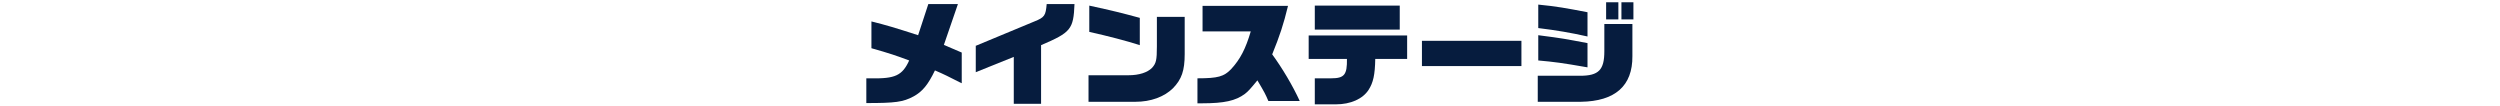 <?xml version="1.0" encoding="utf-8"?>
<!-- Generator: Adobe Illustrator 28.3.0, SVG Export Plug-In . SVG Version: 6.00 Build 0)  -->
<svg version="1.1" id="_レイヤー_2" xmlns="http://www.w3.org/2000/svg" xmlns:xlink="http://www.w3.org/1999/xlink" x="0px"
	 y="0px" viewBox="0 0 980 41.7" style="enable-background:new 0 0 980 41.7;" xml:space="preserve">
<style type="text/css">
	.st0{fill:#061C3E;}
</style>
<g>
	<path class="st0" d="M376.9,32.6c-5.1-2.6-6.9-3.5-10.4-5c-2.7,5.6-4.9,8.3-8.4,10.2c-4.1,2.2-7.1,2.6-18.5,2.6v-9.7h1.8
		c9.5,0.2,12.3-1.1,15-7c-4.8-1.8-7.7-2.8-14.8-4.8V8.4c6,1.5,9,2.4,18.3,5.4l4-12.2h11.6l-5.5,16c3.3,1.4,3.8,1.6,7,3V32.6z"/>
	<path class="st0" d="M382.4,18l23.1-9.6c4-1.6,4.4-2.3,4.8-6.8h10.9c-0.4,9.9-1.4,11.1-13.1,16.1v23h-10.7V22.3l-14.9,6V18z"/>
	<path class="st0" d="M426.7,29.5h15.6c4.3,0,7.5-1.1,9.3-2.9c1.6-1.8,1.9-3,1.9-8.4V6.6h10.9v14.6c0,6.5-1.2,9.9-4.6,13.4
		c-3.5,3.4-8.7,5.3-14.7,5.3h-18.4V29.5z M446.8,17.7c-4.9-1.6-12.6-3.6-19.8-5.2V2.2c9.6,2.1,12,2.7,19.8,4.8V17.7z"/>
	<path class="st0" d="M469.4,30.7c8.1,0,10.4-0.7,13.2-3.6c3.6-3.9,5.7-8,7.7-14.8h-18.9V2.3h33.5c-1.8,7.4-3.2,11.6-6.2,19
		c4,5.5,8,12.2,10.8,18.3h-12.3c-1.2-2.8-1.4-3.2-4.3-8.1c-2.8,3.4-3.6,4.3-4.9,5.3c-3.6,2.7-8.1,3.7-16.8,3.7h-1.8V30.7z"/>
	<path class="st0" d="M513,13.9h38.6v9.2h-12.5c-0.1,6.2-0.8,9.3-2.6,12.1c-2.3,3.6-7.1,5.7-12.8,5.7h-8.3V30.7h6.4
		c5.2,0,6.3-1.4,6.2-7.6h-15V13.9z M515.4,2.2h33.3v9.4h-33.3V2.2z"/>
	<path class="st0" d="M557.4,16h39v9.9h-39V16z"/>
	<path class="st0" d="M619.4,29.7c7.3,0,9.5-2.3,9.5-9.6V9.4h11V22c0.1,11.7-6.8,17.7-20.2,17.9h-16.9V29.7H619.4z M622.3,14.3
		c-6.7-1.5-12-2.4-19.3-3.3V1.8c7.2,0.7,11,1.4,19.3,3V14.3z M622.3,26.4c-10.3-1.8-12.8-2.1-19.3-2.7v-9.9
		c10.1,1.3,10.2,1.4,19.3,3.1V26.4z M634.4,0.9v6.7h-4.8V0.9H634.4z M640.3,0.9v6.7h-4.7V0.9H640.3z"/>
</g>
</svg>
